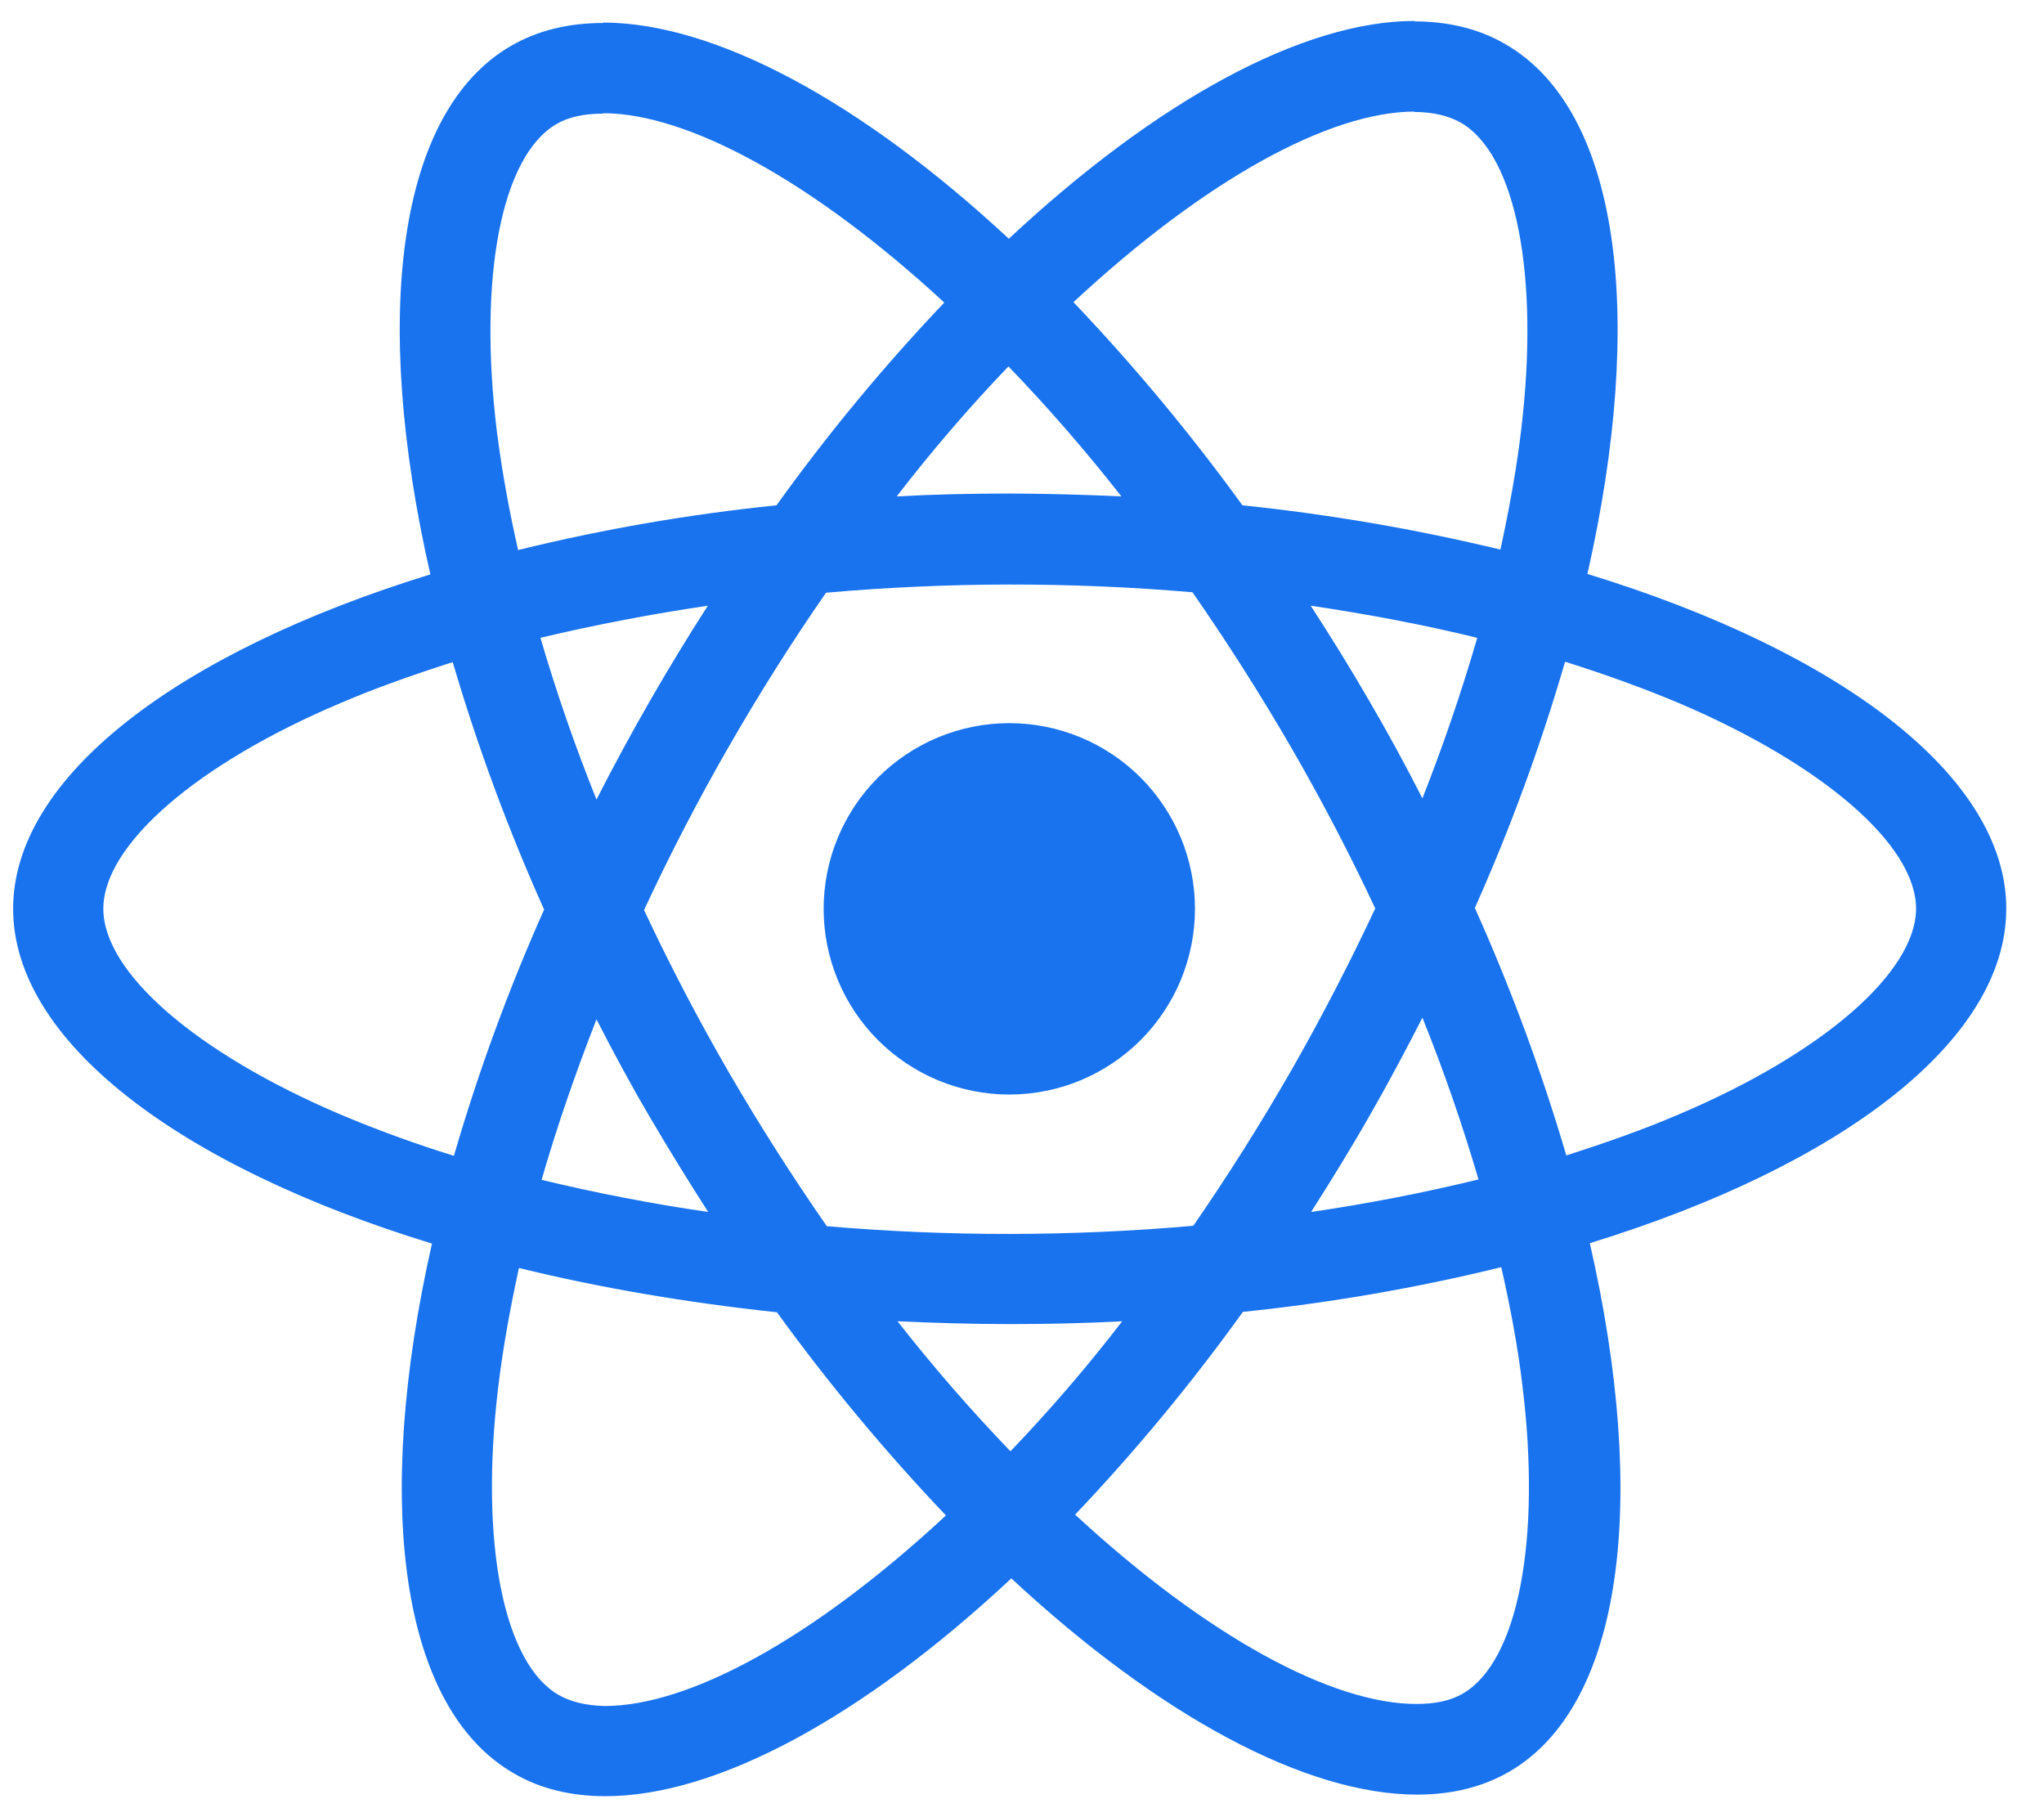 <svg xmlns="http://www.w3.org/2000/svg" width="45" height="40" viewBox="0 0 45 40" fill="none"><path d="M44.17 20.004C44.17 17.097 40.529 14.343 34.948 12.634C36.236 6.946 35.663 2.42 33.14 0.971C32.559 0.631 31.879 0.471 31.136 0.471V2.465C31.548 2.465 31.879 2.545 32.156 2.697C33.373 3.395 33.9 6.052 33.489 9.468C33.39 10.308 33.229 11.194 33.033 12.098C31.163 11.647 29.266 11.322 27.353 11.123C26.214 9.551 24.971 8.057 23.633 6.651C26.548 3.941 29.285 2.456 31.145 2.456V0.461C28.685 0.461 25.465 2.214 22.21 5.255C18.956 2.232 15.736 0.497 13.276 0.497V2.492C15.127 2.492 17.873 3.968 20.789 6.66C19.457 8.061 18.223 9.552 17.095 11.123C15.179 11.319 13.278 11.648 11.407 12.107C11.21 11.25 11.054 10.385 10.941 9.513C10.521 6.096 11.04 3.44 12.247 2.733C12.516 2.573 12.864 2.501 13.276 2.501V0.506C12.525 0.506 11.845 0.667 11.255 1.007C8.741 2.456 8.178 6.973 9.475 12.643C3.91 14.361 0.289 17.106 0.289 20.004C0.289 22.911 3.929 25.666 9.51 27.374C8.223 33.063 8.795 37.589 11.317 39.038C11.899 39.378 12.578 39.538 13.33 39.538C15.79 39.538 19.01 37.785 22.265 34.744C25.52 37.767 28.74 39.503 31.2 39.503C31.951 39.503 32.631 39.342 33.221 39.002C35.735 37.552 36.298 33.036 35.001 27.365C40.547 25.657 44.169 22.902 44.169 20.005L44.17 20.004ZM32.523 14.04C32.175 15.236 31.772 16.415 31.315 17.573C30.945 16.846 30.555 16.13 30.144 15.426C29.733 14.717 29.303 14.02 28.856 13.333C30.126 13.521 31.351 13.753 32.523 14.04ZM28.426 23.565C27.756 24.734 27.037 25.874 26.271 26.982C23.587 27.218 20.888 27.222 18.203 26.991C17.436 25.888 16.714 24.754 16.039 23.592C15.368 22.433 14.748 21.245 14.179 20.032C14.744 18.816 15.361 17.625 16.029 16.463C16.699 15.294 17.418 14.155 18.185 13.047C20.869 12.81 23.569 12.807 26.253 13.037C27.02 14.14 27.742 15.275 28.417 16.437C29.088 17.596 29.709 18.784 30.277 19.997C29.708 21.21 29.091 22.401 28.427 23.565H28.426ZM31.316 22.402C31.785 23.568 32.197 24.756 32.55 25.962C31.334 26.258 30.104 26.497 28.865 26.678C29.303 25.989 29.741 25.282 30.153 24.558C30.564 23.842 30.949 23.118 31.315 22.402H31.316ZM22.246 31.946C21.369 31.035 20.539 30.08 19.76 29.084C20.565 29.12 21.387 29.146 22.22 29.146C23.06 29.146 23.892 29.128 24.706 29.084C23.938 30.082 23.117 31.037 22.246 31.946ZM15.591 26.678C14.358 26.499 13.135 26.263 11.924 25.971C12.255 24.817 12.667 23.628 13.132 22.438C13.499 23.154 13.883 23.869 14.304 24.585C14.724 25.3 15.154 25.998 15.591 26.678ZM22.201 8.065C23.079 8.976 23.909 9.931 24.688 10.927C23.869 10.888 23.048 10.867 22.228 10.864C21.388 10.864 20.556 10.882 19.742 10.927C20.51 9.929 21.331 8.974 22.202 8.065H22.201ZM15.583 13.333C14.696 14.713 13.878 16.137 13.132 17.599C12.663 16.433 12.251 15.245 11.898 14.039C13.116 13.751 14.345 13.515 15.583 13.333ZM7.489 24.53C4.323 23.18 2.275 21.409 2.275 20.004C2.275 18.6 4.323 16.82 7.489 15.479C8.259 15.148 9.099 14.853 9.967 14.575C10.514 16.434 11.186 18.254 11.979 20.022C11.194 21.781 10.531 23.592 9.993 25.442C9.144 25.179 8.308 24.875 7.489 24.53ZM12.301 37.311C11.085 36.614 10.557 33.957 10.968 30.541C11.067 29.7 11.228 28.814 11.425 27.911C13.178 28.341 15.092 28.671 17.105 28.886C18.244 30.458 19.487 31.952 20.825 33.358C17.909 36.068 15.172 37.553 13.312 37.553C12.909 37.543 12.569 37.463 12.302 37.311H12.301ZM33.517 30.496C33.937 33.913 33.418 36.569 32.211 37.276C31.942 37.436 31.594 37.508 31.182 37.508C29.331 37.508 26.585 36.032 23.669 33.34C25.001 31.939 26.235 30.447 27.363 28.877C29.279 28.68 31.18 28.352 33.051 27.893C33.257 28.797 33.418 29.664 33.517 30.496ZM36.96 24.53C36.19 24.861 35.35 25.156 34.483 25.433C33.936 23.574 33.263 21.754 32.47 19.986C33.255 18.227 33.918 16.416 34.456 14.566C35.341 14.844 36.182 15.148 36.969 15.479C40.135 16.829 42.184 18.6 42.184 20.004C42.174 21.409 40.126 23.188 36.96 24.53Z" fill="#1973EE"></path><path d="M22.22 24.093C22.757 24.093 23.289 23.987 23.785 23.782C24.28 23.576 24.731 23.275 25.111 22.896C25.49 22.516 25.791 22.066 25.997 21.57C26.202 21.074 26.308 20.542 26.308 20.006C26.308 19.469 26.202 18.937 25.997 18.441C25.791 17.945 25.49 17.495 25.111 17.115C24.731 16.736 24.28 16.434 23.785 16.229C23.289 16.024 22.757 15.918 22.22 15.918C21.136 15.918 20.097 16.349 19.33 17.115C18.564 17.882 18.133 18.921 18.133 20.006C18.133 21.09 18.564 22.129 19.33 22.896C20.097 23.662 21.136 24.093 22.22 24.093Z" fill="#1973EE"></path></svg>